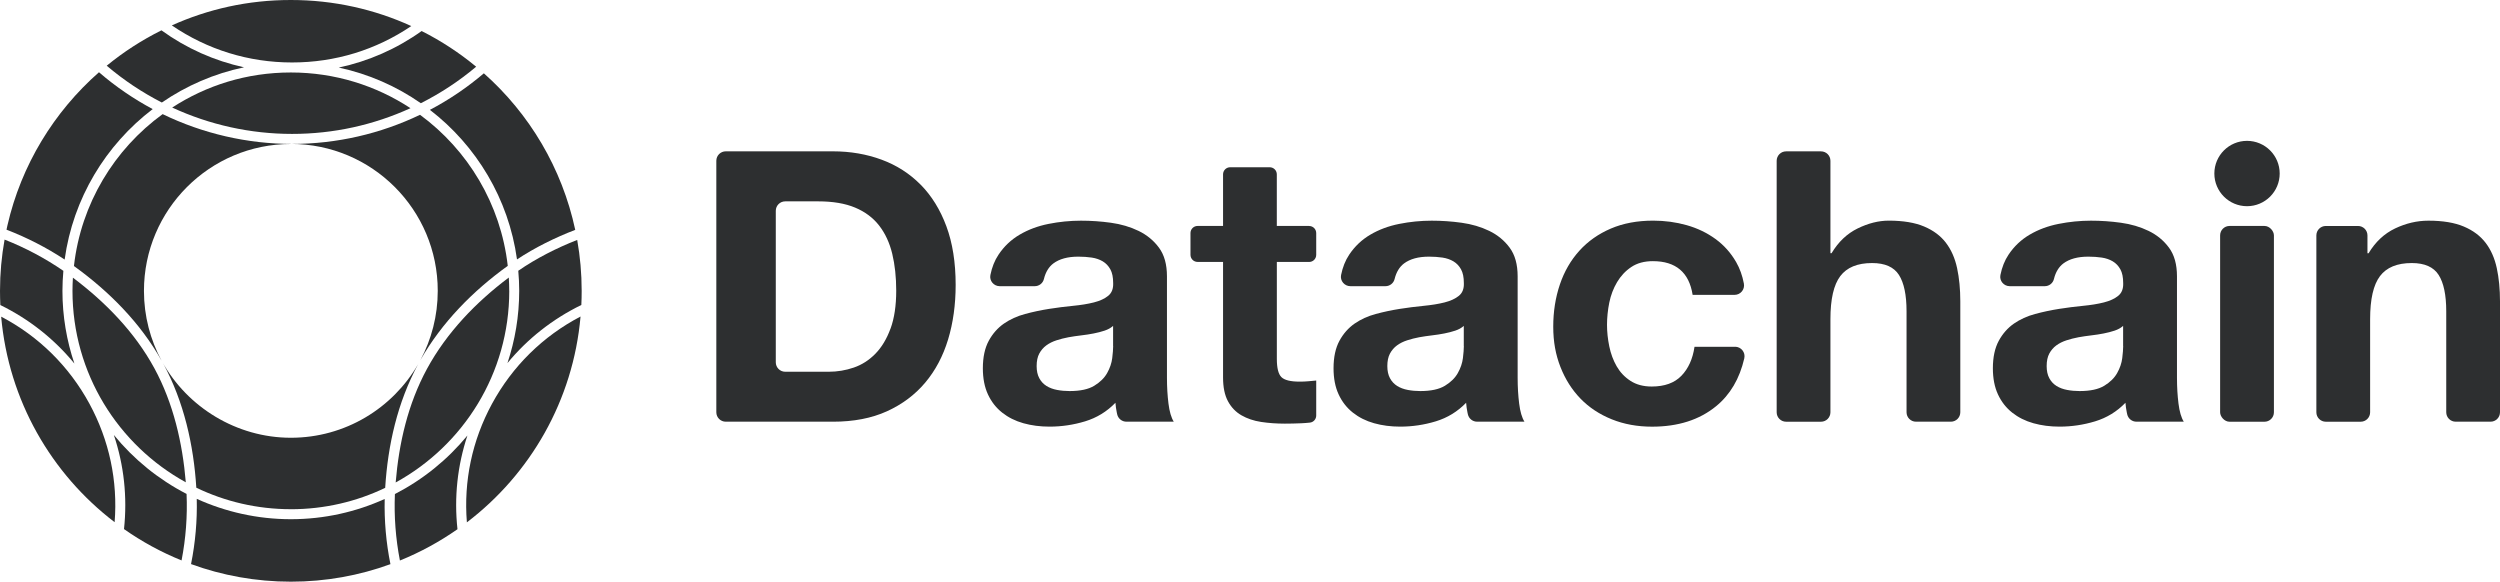 <?xml version="1.0" encoding="UTF-8"?> <svg xmlns="http://www.w3.org/2000/svg" id="_レイヤー_2" data-name="レイヤー 2" viewBox="0 0 749.17 174.31"><defs><style> .cls-1 { fill: #2d2f30; stroke-width: 0px; } </style></defs><g id="_レイヤー_" data-name="&amp;lt;レイヤー&amp;gt;"><g><path class="cls-1" d="m126.11,30.93c5.89-2.98,11.47-6.63,16.58-10.94-5-4.14-10.48-7.74-16.34-10.69-7.52,5.37-15.94,9.05-24.83,10.95,8.97,1.92,17.3,5.61,24.59,10.68Z"></path><path class="cls-1" d="m152.6,87.16c0-1.34-.05-2.67-.13-3.99-9.76,7.33-18.6,16.46-24.52,27.37-5.72,10.54-8.41,22.3-9.38,34.04,20.28-11.12,34.04-32.66,34.04-57.42Z"></path><path class="cls-1" d="m22.29,108.94c-2.31-6.85-3.58-14.17-3.58-21.79,0-2.02.11-4.02.28-5.99-5.39-3.72-11.45-6.94-17.62-9.36-.89,4.98-1.37,10.12-1.37,15.36,0,1.43.04,2.84.1,4.25,8.65,4.24,16.17,10.19,22.19,17.53Z"></path><path class="cls-1" d="m45.77,32.7c-5.72-3.06-11.13-6.75-16.11-11.05-13.48,11.85-23.28,27.79-27.43,45.88-.1.43-.18.87-.28,1.3,6.05,2.33,12.09,5.41,17.42,8.95,2.52-18.33,12.32-34.37,26.39-45.09Z"></path><path class="cls-1" d="m73.13,20.17c-8.87-1.94-17.26-5.66-24.75-11.08-5.87,2.92-11.37,6.48-16.4,10.6,5.09,4.34,10.65,8.02,16.52,11.03,7.32-5.03,15.65-8.67,24.63-10.55Z"></path><path class="cls-1" d="m123.25,7.81C112.25,2.79,100.03,0,87.16,0s-24.78,2.72-35.67,7.61c10.64,7.27,23.04,11.11,36.02,11.11s25.17-3.77,35.74-10.91Z"></path><path class="cls-1" d="m87.16,43.13c24.31,0,44.02,19.71,44.02,44.02,0,7.5-1.88,14.56-5.19,20.75,6.42-11.3,15.78-20.76,26.17-28.23-2.11-18.56-11.98-34.75-26.29-45.27-11.88,5.7-24.97,8.73-38.35,8.73s-26.79-3.1-38.78-8.93c-14.47,10.52-24.47,26.82-26.58,45.52,10.47,7.55,19.86,16.95,26.27,28.38-3.37-6.23-5.29-13.36-5.29-20.93,0-24.31,19.71-44.02,44.02-44.02Z"></path><path class="cls-1" d="m48.61,108.43c-.06-.11-.13-.23-.19-.34.06.11.13.23.19.34Z"></path><path class="cls-1" d="m123.01,32.42c-10.3-6.76-22.61-10.7-35.85-10.7s-25.32,3.87-35.56,10.51c11.17,5.16,23.4,7.9,35.91,7.9s24.44-2.68,35.5-7.71Z"></path><path class="cls-1" d="m154.93,77.74c5.32-3.53,11.42-6.54,17.45-8.86-3.95-18.49-13.75-34.81-27.38-46.91-5,4.26-10.43,7.93-16.17,10.95,13.91,10.71,23.59,26.63,26.1,44.82Z"></path><path class="cls-1" d="m125.27,109.17c.24-.42.49-.84.71-1.27-.23.4-.46.8-.68,1.21-.01.02-.02.04-.03.06Z"></path><path class="cls-1" d="m21.85,83.21c-.08,1.31-.13,2.62-.13,3.94,0,24.73,13.72,46.25,33.96,57.38-.98-11.72-3.7-23.64-9.41-34.16-5.91-10.88-14.69-19.84-24.42-27.16Z"></path><path class="cls-1" d="m87.16,152.6c10.12,0,19.71-2.3,28.27-6.41.79-12.77,3.66-25.57,9.85-37.02-7.61,13.15-21.83,22.01-38.12,22.01s-31.04-9.19-38.54-22.75c.1.17.2.34.29.51,6.21,11.45,9.12,24.43,9.92,37.21,8.57,4.13,18.19,6.44,28.34,6.44Z"></path><path class="cls-1" d="m.35,94.89c2.21,25.1,15.05,47.14,34,61.59.98-12.32-1.59-24.51-7.54-35.48-6.1-11.24-15.22-20.23-26.46-26.11Z"></path><circle class="cls-1" cx="673.36" cy="52" r="9.79"></circle><path class="cls-1" d="m392.29,67.71h-9.67v-15.46c0-1.18-.95-2.13-2.13-2.13h-11.85c-1.18,0-2.13.95-2.13,2.13v15.46h-7.63c-1.18,0-2.13.95-2.13,2.13v6.52c0,1.18.95,2.13,2.13,2.13h7.63v34.61c0,2.95.49,5.33,1.48,7.15.98,1.82,2.33,3.22,4.03,4.2,1.7.98,3.67,1.65,5.9,1.99,2.23.34,4.6.51,7.09.51,1.59,0,3.21-.04,4.88-.11.93-.04,1.82-.11,2.66-.2,1.08-.12,1.88-1.04,1.88-2.12v-10.49l-2.38.22c-.83.08-1.7.11-2.61.11-2.72,0-4.54-.45-5.45-1.36-.91-.91-1.36-2.72-1.36-5.45v-29.05h9.67c1.18,0,2.13-.95,2.13-2.13v-6.52c0-1.18-.95-2.13-2.13-2.13Z"></path><path class="cls-1" d="m519.94,103.92h-12.15c-.53,3.63-1.84,6.53-3.92,8.68-2.08,2.16-5.05,3.23-8.91,3.23-2.5,0-4.62-.57-6.36-1.7-1.74-1.13-3.12-2.59-4.14-4.37-1.02-1.78-1.76-3.76-2.21-5.96-.45-2.19-.68-4.35-.68-6.47s.23-4.41.68-6.64c.45-2.23,1.23-4.27,2.33-6.13,1.1-1.85,2.51-3.37,4.26-4.54,1.74-1.17,3.9-1.76,6.47-1.76,6.88,0,10.86,3.37,11.92,10.1h12.57c1.78,0,3.12-1.62,2.79-3.37-.45-2.39-1.22-4.54-2.32-6.45-1.59-2.76-3.65-5.07-6.19-6.92-2.54-1.85-5.41-3.23-8.62-4.14-3.22-.91-6.56-1.36-10.04-1.36-4.77,0-9,.79-12.71,2.38-3.71,1.59-6.85,3.8-9.42,6.64-2.57,2.84-4.52,6.2-5.84,10.1-1.32,3.9-1.99,8.11-1.99,12.65s.72,8.42,2.16,12.09c1.44,3.67,3.44,6.83,6.01,9.48,2.57,2.65,5.69,4.71,9.36,6.19,3.67,1.48,7.7,2.21,12.09,2.21,7.79,0,14.19-2.04,19.18-6.13,4.22-3.45,7.04-8.23,8.45-14.34.41-1.78-.94-3.48-2.77-3.48Z"></path><path class="cls-1" d="m454.79,113.34v-30.53c0-3.56-.79-6.41-2.38-8.57s-3.63-3.84-6.13-5.05c-2.5-1.21-5.26-2.02-8.28-2.44-3.03-.42-6.01-.62-8.97-.62-3.25,0-6.49.32-9.7.96-3.22.64-6.11,1.72-8.68,3.23-2.57,1.51-4.69,3.52-6.35,6.02-1.15,1.72-1.95,3.74-2.42,6.07-.35,1.74,1.02,3.35,2.79,3.35h10.51c1.3,0,2.44-.89,2.74-2.15.51-2.07,1.45-3.62,2.82-4.66,1.82-1.36,4.31-2.04,7.49-2.04,1.44,0,2.78.1,4.03.28,1.25.19,2.34.57,3.29,1.13.95.57,1.7,1.36,2.27,2.38s.85,2.4.85,4.14c.07,1.67-.42,2.93-1.48,3.8-1.06.87-2.5,1.53-4.31,1.99s-3.9.79-6.24,1.02c-2.35.23-4.73.53-7.15.91-2.42.38-4.82.89-7.21,1.53-2.38.64-4.5,1.61-6.36,2.89-1.85,1.29-3.37,3.01-4.54,5.16-1.17,2.16-1.76,4.9-1.76,8.23,0,3.03.51,5.64,1.53,7.83,1.02,2.2,2.44,4.01,4.26,5.45,1.82,1.44,3.93,2.5,6.36,3.18,2.42.68,5.03,1.02,7.83,1.02,3.63,0,7.19-.53,10.67-1.59,3.48-1.06,6.51-2.91,9.08-5.56.07.98.21,1.95.4,2.89.04.19.08.37.12.56.29,1.3,1.44,2.22,2.77,2.22h14.19c-.76-1.21-1.29-3.03-1.59-5.45-.3-2.42-.45-4.95-.45-7.6Zm-16.12-9.65c0,.91-.1,2.12-.28,3.63-.19,1.51-.7,3.01-1.53,4.48-.83,1.48-2.12,2.74-3.86,3.8-1.74,1.06-4.2,1.59-7.38,1.59-1.29,0-2.54-.11-3.75-.34-1.21-.23-2.27-.62-3.18-1.19-.91-.57-1.63-1.34-2.16-2.33-.53-.98-.79-2.19-.79-3.63,0-1.51.26-2.76.79-3.75.53-.98,1.23-1.8,2.1-2.44.87-.64,1.89-1.15,3.06-1.53,1.17-.38,2.36-.68,3.57-.91,1.29-.23,2.57-.42,3.86-.57,1.29-.15,2.51-.34,3.69-.57,1.17-.23,2.27-.51,3.29-.85,1.02-.34,1.87-.81,2.55-1.42v6.02Z"></path><path class="cls-1" d="m34.12,130.36c3.03,9.04,4.07,18.59,3.04,28.19,5.34,3.75,11.12,6.91,17.25,9.39,1.28-6.61,1.78-13.29,1.5-19.93-8.42-4.34-15.83-10.37-21.78-17.65Z"></path><path class="cls-1" d="m748.21,80.37c-.64-2.99-1.76-5.52-3.35-7.6-1.59-2.08-3.76-3.71-6.53-4.88-2.76-1.17-6.3-1.76-10.61-1.76-3.4,0-6.73.78-9.99,2.33-3.25,1.55-5.9,4.03-7.94,7.43h-.34v-5.34c0-1.57-1.27-2.83-2.83-2.83h-9.65c-1.57,0-2.83,1.27-2.83,2.83v53c0,1.57,1.27,2.83,2.83,2.83h10.45c1.57,0,2.83-1.27,2.83-2.83v-27.92c0-5.98.98-10.27,2.95-12.88,1.97-2.61,5.14-3.92,9.53-3.92,3.86,0,6.54,1.19,8.06,3.57,1.51,2.38,2.27,6,2.27,10.84v30.3c0,1.57,1.27,2.83,2.83,2.83h10.45c1.57,0,2.83-1.27,2.83-2.83v-33.25c0-3.63-.32-6.94-.96-9.93Z"></path><path class="cls-1" d="m652.37,113.34v-30.53c0-3.56-.79-6.41-2.38-8.57s-3.63-3.84-6.13-5.05c-2.5-1.21-5.26-2.02-8.28-2.44-3.03-.42-6.01-.62-8.97-.62-3.25,0-6.49.32-9.7.96-3.22.64-6.11,1.72-8.68,3.23-2.57,1.51-4.69,3.52-6.35,6.02-1.15,1.72-1.95,3.74-2.42,6.07-.35,1.74,1.02,3.35,2.79,3.35h10.51c1.3,0,2.44-.89,2.74-2.15.51-2.07,1.45-3.62,2.82-4.66,1.82-1.36,4.31-2.04,7.49-2.04,1.44,0,2.78.1,4.03.28,1.25.19,2.34.57,3.29,1.13.95.57,1.7,1.36,2.27,2.38s.85,2.4.85,4.14c.07,1.67-.42,2.93-1.48,3.8-1.06.87-2.5,1.53-4.31,1.99s-3.9.79-6.24,1.02c-2.35.23-4.73.53-7.15.91-2.42.38-4.82.89-7.21,1.53-2.38.64-4.5,1.61-6.36,2.89-1.85,1.29-3.37,3.01-4.54,5.16-1.17,2.16-1.76,4.9-1.76,8.23,0,3.03.51,5.64,1.53,7.83,1.02,2.2,2.44,4.01,4.26,5.45,1.82,1.44,3.93,2.5,6.36,3.18,2.42.68,5.03,1.02,7.83,1.02,3.63,0,7.19-.53,10.67-1.59,3.48-1.06,6.51-2.91,9.08-5.56.07.98.21,1.95.4,2.89.04.19.08.37.12.56.29,1.3,1.44,2.22,2.77,2.22h14.19c-.76-1.21-1.29-3.03-1.59-5.45-.3-2.42-.45-4.95-.45-7.6Zm-16.12-9.65c0,.91-.1,2.12-.28,3.63-.19,1.51-.7,3.01-1.53,4.48-.83,1.48-2.12,2.74-3.86,3.8-1.74,1.06-4.2,1.59-7.38,1.59-1.29,0-2.54-.11-3.75-.34-1.21-.23-2.27-.62-3.18-1.19-.91-.57-1.63-1.34-2.16-2.33-.53-.98-.79-2.19-.79-3.63,0-1.51.26-2.76.79-3.75.53-.98,1.23-1.8,2.1-2.44.87-.64,1.89-1.15,3.06-1.53,1.17-.38,2.36-.68,3.57-.91,1.29-.23,2.57-.42,3.86-.57,1.29-.15,2.51-.34,3.69-.57,1.17-.23,2.27-.51,3.29-.85,1.02-.34,1.87-.81,2.55-1.42v6.02Z"></path><rect class="cls-1" x="665.3" y="67.71" width="16.12" height="58.67" rx="2.83" ry="2.83"></rect><path class="cls-1" d="m583.14,72.76c-1.59-2.08-3.76-3.71-6.53-4.88-2.76-1.17-6.3-1.76-10.61-1.76-3.03,0-6.13.78-9.31,2.33-3.18,1.55-5.79,4.03-7.83,7.43h-.34v-27.69c0-1.57-1.27-2.83-2.83-2.83h-10.45c-1.57,0-2.83,1.27-2.83,2.83v75.36c0,1.57,1.27,2.83,2.83,2.83h10.45c1.57,0,2.83-1.27,2.83-2.83v-27.92c0-5.98.98-10.27,2.95-12.88,1.97-2.61,5.14-3.92,9.53-3.92,3.86,0,6.54,1.19,8.06,3.57,1.51,2.38,2.27,6,2.27,10.84v30.3c0,1.57,1.27,2.83,2.83,2.83h10.45c1.57,0,2.83-1.27,2.83-2.83v-33.25c0-3.63-.32-6.94-.96-9.93-.64-2.99-1.76-5.52-3.35-7.6Z"></path><path class="cls-1" d="m140.07,130.51c-5.94,7.23-13.34,13.22-21.73,17.54-.28,6.64.22,13.32,1.5,19.92,6.13-2.48,11.9-5.64,17.25-9.38-1.04-9.56-.01-19.07,2.98-28.08Z"></path><path class="cls-1" d="m115.29,149.52c-8.59,3.89-18.11,6.07-28.13,6.07s-19.59-2.2-28.2-6.1c.16,6.52-.41,13.07-1.71,19.55,9.33,3.41,19.4,5.27,29.91,5.27s20.53-1.85,29.84-5.25c-1.3-6.47-1.87-13.02-1.72-19.54Z"></path><path class="cls-1" d="m147.44,121c-5.96,10.98-8.53,23.19-7.53,35.53,18.99-14.46,31.86-36.54,34.06-61.68-11.27,5.89-20.41,14.88-26.53,26.15Z"></path><path class="cls-1" d="m155.31,81.12c.18,1.99.28,4,.28,6.04,0,7.56-1.25,14.83-3.52,21.64,6.02-7.29,13.51-13.2,22.14-17.41.07-1.4.1-2.8.1-4.22,0-5.21-.46-10.31-1.34-15.27-6.15,2.41-12.28,5.53-17.65,9.23Z"></path><path class="cls-1" d="m349.7,113.34v-30.53c0-3.56-.79-6.41-2.38-8.57s-3.63-3.84-6.13-5.05c-2.5-1.21-5.26-2.02-8.28-2.44-3.03-.42-6.01-.62-8.97-.62-3.25,0-6.49.32-9.7.96-3.22.64-6.11,1.72-8.68,3.23-2.57,1.51-4.69,3.52-6.35,6.02-1.15,1.72-1.95,3.74-2.42,6.07-.35,1.74,1.02,3.35,2.79,3.35h10.51c1.3,0,2.44-.89,2.74-2.15.51-2.07,1.45-3.62,2.82-4.66,1.82-1.36,4.31-2.04,7.49-2.04,1.44,0,2.78.1,4.03.28,1.25.19,2.34.57,3.29,1.13.95.57,1.7,1.36,2.27,2.38s.85,2.4.85,4.14c.07,1.67-.42,2.93-1.48,3.8-1.06.87-2.5,1.53-4.31,1.99s-3.9.79-6.24,1.02c-2.35.23-4.73.53-7.15.91-2.42.38-4.82.89-7.21,1.53-2.38.64-4.5,1.61-6.36,2.89-1.85,1.29-3.37,3.01-4.54,5.16-1.17,2.16-1.76,4.9-1.76,8.23,0,3.03.51,5.64,1.53,7.83,1.02,2.2,2.44,4.01,4.26,5.45,1.82,1.44,3.93,2.5,6.36,3.18,2.42.68,5.03,1.02,7.83,1.02,3.63,0,7.19-.53,10.67-1.59,3.48-1.06,6.51-2.91,9.08-5.56.07.98.21,1.95.4,2.89.04.19.08.37.12.56.29,1.3,1.44,2.22,2.77,2.22h14.19c-.76-1.21-1.29-3.03-1.59-5.45-.3-2.42-.45-4.95-.45-7.6Zm-16.12-9.65c0,.91-.1,2.12-.28,3.63-.19,1.51-.7,3.01-1.53,4.48-.83,1.48-2.12,2.74-3.86,3.8-1.74,1.06-4.2,1.59-7.38,1.59-1.29,0-2.54-.11-3.75-.34-1.21-.23-2.27-.62-3.18-1.19-.91-.57-1.63-1.34-2.16-2.33-.53-.98-.79-2.19-.79-3.63,0-1.51.26-2.76.79-3.75.53-.98,1.23-1.8,2.1-2.44.87-.64,1.89-1.15,3.06-1.53,1.17-.38,2.36-.68,3.57-.91,1.29-.23,2.57-.42,3.86-.57,1.29-.15,2.51-.34,3.69-.57,1.17-.23,2.27-.51,3.29-.85,1.02-.34,1.87-.81,2.55-1.42v6.02Z"></path><path class="cls-1" d="m275.88,55.34c-3.29-3.33-7.19-5.83-11.69-7.49-4.5-1.66-9.36-2.5-14.58-2.5h-32.12c-1.57,0-2.83,1.27-2.83,2.83v75.36c0,1.57,1.27,2.83,2.83,2.83h32.12c6.2,0,11.59-1.04,16.17-3.12,4.58-2.08,8.4-4.94,11.46-8.57,3.06-3.63,5.35-7.94,6.87-12.94,1.51-4.99,2.27-10.44,2.27-16.34,0-6.73-.93-12.6-2.78-17.59-1.85-4.99-4.43-9.15-7.72-12.48Zm-9.02,43.12c-1.13,3.1-2.65,5.62-4.54,7.55-1.89,1.93-4.05,3.31-6.47,4.14-2.42.83-4.92,1.25-7.49,1.25h-13.05c-1.57,0-2.83-1.27-2.83-2.83v-45.4c0-1.57,1.27-2.83,2.83-2.83h9.88c4.39,0,8.08.62,11.06,1.87,2.99,1.25,5.39,3.05,7.21,5.39,1.82,2.35,3.12,5.16,3.92,8.46.79,3.29,1.19,6.98,1.19,11.06,0,4.46-.57,8.25-1.7,11.35Z"></path></g></g></svg> 